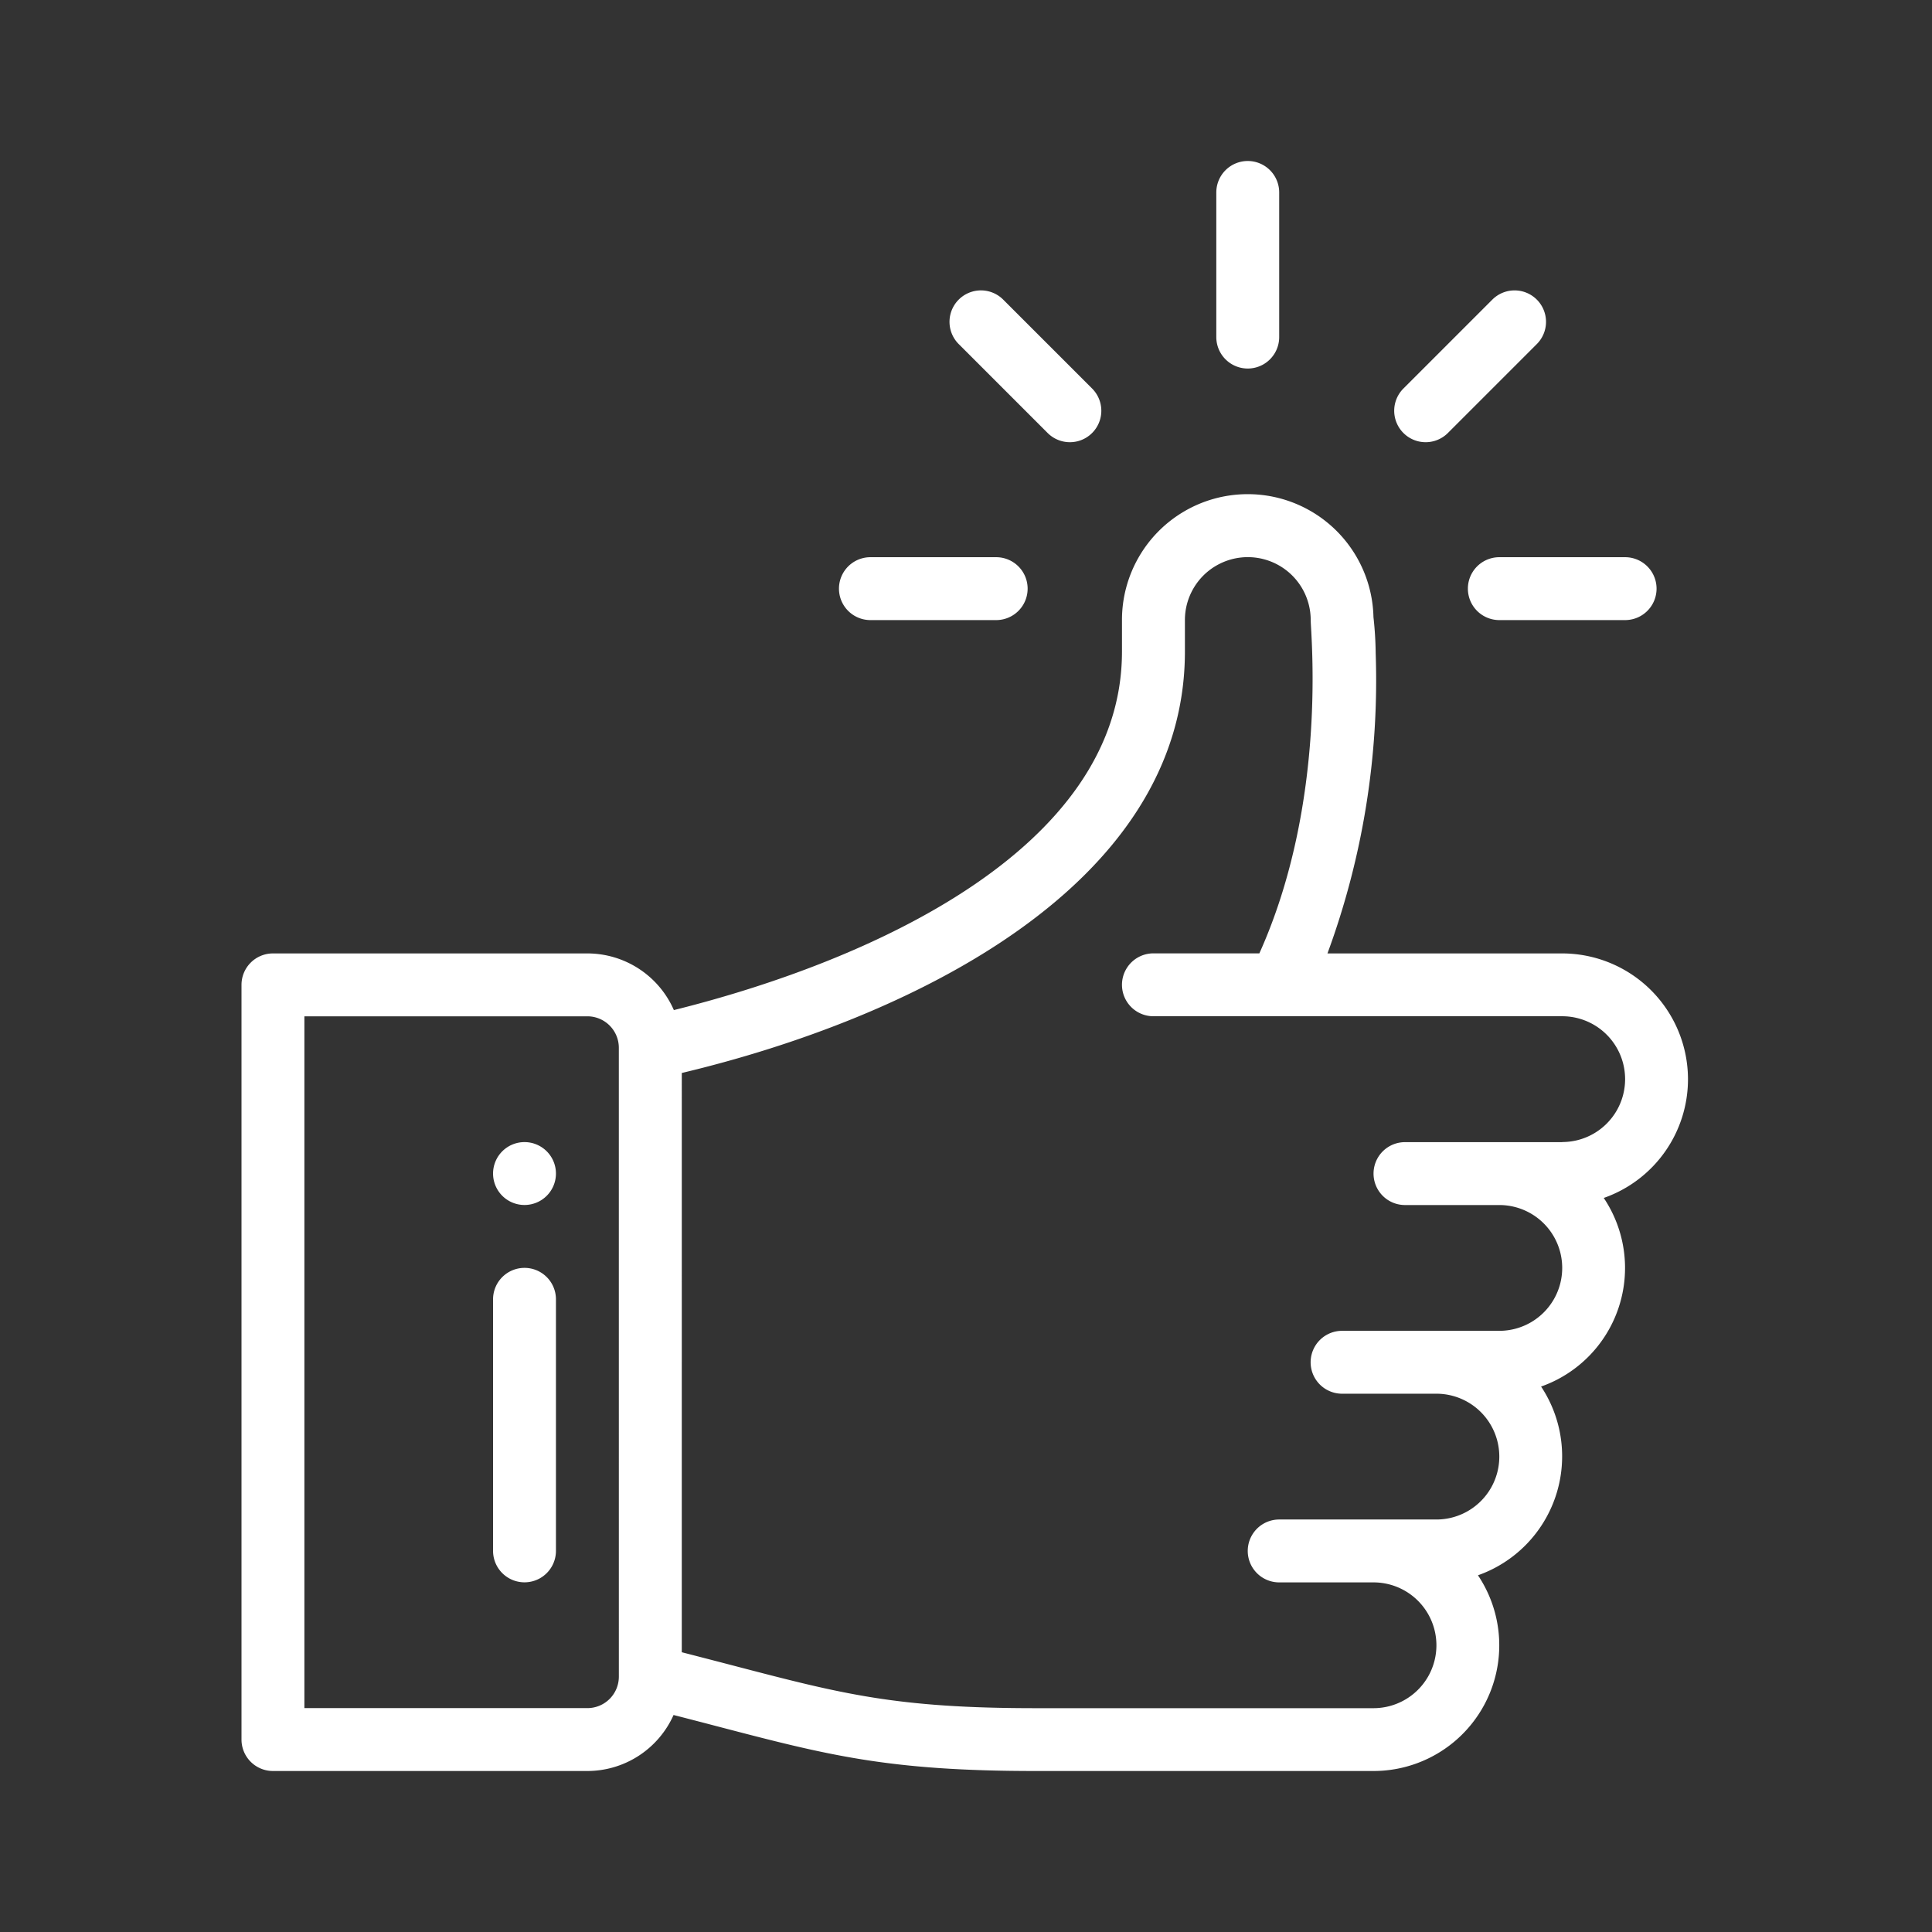 <svg xmlns="http://www.w3.org/2000/svg" width="120" height="120" viewBox="0 0 120 120">
  <rect x="0" y="0" width="120" height="120" fill="#333333" stroke="none"/>
  <g id="グループ_10454" data-name="グループ 10454" transform="translate(-4365 -1907)">
    <rect id="長方形_10331" data-name="長方形 10331" width="120" height="120" transform="translate(4365 1907)" fill="none"/>
    <g id="like" transform="translate(4354 1917)">
      <g id="グループ_10345" data-name="グループ 10345" transform="translate(86.547)">
        <g id="グループ_10344" data-name="グループ 10344">
          <path id="パス_19604" data-name="パス 19604" d="M337.953,0A1.953,1.953,0,0,0,336,1.953v8.984a1.953,1.953,0,0,0,3.906,0V1.953A1.953,1.953,0,0,0,337.953,0Z" transform="translate(-336)" fill="#fff"/>
        </g>
      </g>
      <g id="グループ_10347" data-name="グループ 10347" transform="translate(41.625 60.938)">
        <g id="グループ_10346" data-name="グループ 10346">
          <path id="パス_19605" data-name="パス 19605" d="M107.953,312a1.953,1.953,0,1,0,1.953,1.953A1.954,1.954,0,0,0,107.953,312Z" transform="translate(-106 -312)" fill="#fff"/>
        </g>
      </g>
      <g id="グループ_10349" data-name="グループ 10349" transform="translate(26 20.703)">
        <g id="グループ_10348" data-name="グループ 10348">
          <path id="パス_19606" data-name="パス 19606" d="M115.844,142.328a7.821,7.821,0,0,0-7.812-7.812H93.451a49.048,49.048,0,0,0,2.995-18.645,22.243,22.243,0,0,0-.138-2.246,7.811,7.811,0,0,0-15.62.188v1.953c0,12.353-15.862,19.293-27.833,22.269a5.867,5.867,0,0,0-5.37-3.519H27.953A1.953,1.953,0,0,0,26,136.469v46.875a1.953,1.953,0,0,0,1.953,1.953H47.484a5.867,5.867,0,0,0,5.352-3.478q1.487.381,2.761.716c6.819,1.781,10.576,2.762,19.712,2.762h21a7.808,7.808,0,0,0,6.49-12.156,7.836,7.836,0,0,0,3.921-11.723,7.81,7.81,0,0,0,3.892-11.714A7.815,7.815,0,0,0,115.844,142.328ZM49.438,179.438a1.955,1.955,0,0,1-1.953,1.953H29.906V138.422H47.484a1.955,1.955,0,0,1,1.953,1.953Zm58.594-33.2H98.266a1.953,1.953,0,0,0,0,3.906h5.859a3.906,3.906,0,1,1,0,7.813H94.359a1.953,1.953,0,0,0,0,3.906h5.859a3.906,3.906,0,0,1,0,7.813H90.453a1.953,1.953,0,1,0,0,3.906h5.859a3.906,3.906,0,0,1,0,7.813h-21c-8.634,0-12.006-.881-18.725-2.635q-1.476-.386-3.24-.839V141.942c14.134-3.367,31.25-11.585,31.25-26.177v-1.953a3.906,3.906,0,0,1,7.813-.006v.006c0,.849,1.059,11.266-3.189,20.7H82.641a1.953,1.953,0,0,0,0,3.906h25.391a3.906,3.906,0,0,1,0,7.813Z" transform="translate(-26 -106)" fill="#fff"/>
        </g>
      </g>
      <g id="グループ_10351" data-name="グループ 10351" transform="translate(41.625 68.75)">
        <g id="グループ_10350" data-name="グループ 10350">
          <path id="パス_19607" data-name="パス 19607" d="M107.953,352A1.953,1.953,0,0,0,106,353.953v15.625a1.953,1.953,0,0,0,3.906,0V353.953A1.953,1.953,0,0,0,107.953,352Z" transform="translate(-106 -352)" fill="#fff"/>
        </g>
      </g>
      <g id="グループ_10353" data-name="グループ 10353" transform="translate(63.109 24.609)">
        <g id="グループ_10352" data-name="グループ 10352">
          <path id="パス_19608" data-name="パス 19608" d="M225.766,126h-7.812a1.953,1.953,0,0,0,0,3.906h7.812a1.953,1.953,0,0,0,0-3.906Z" transform="translate(-216 -126)" fill="#fff"/>
        </g>
      </g>
      <g id="グループ_10355" data-name="グループ 10355" transform="translate(102.172 24.609)">
        <g id="グループ_10354" data-name="グループ 10354">
          <path id="パス_19609" data-name="パス 19609" d="M425.766,126h-7.812a1.953,1.953,0,0,0,0,3.906h7.813a1.953,1.953,0,1,0,0-3.906Z" transform="translate(-416 -126)" fill="#fff"/>
        </g>
      </g>
      <g id="グループ_10357" data-name="グループ 10357" transform="translate(97.596 8.037)">
        <g id="グループ_10356" data-name="グループ 10356">
          <path id="パス_19610" data-name="パス 19610" d="M401.428,41.723a1.954,1.954,0,0,0-2.762,0l-5.523,5.523a1.953,1.953,0,0,0,2.762,2.762l5.523-5.523A1.953,1.953,0,0,0,401.428,41.723Z" transform="translate(-392.57 -41.151)" fill="#fff"/>
        </g>
      </g>
      <g id="グループ_10359" data-name="グループ 10359" transform="translate(69.975 8.037)">
        <g id="グループ_10358" data-name="グループ 10358">
          <path id="パス_19611" data-name="パス 19611" d="M260.008,47.246l-5.523-5.523a1.953,1.953,0,1,0-2.762,2.762l5.523,5.523a1.953,1.953,0,1,0,2.762-2.762Z" transform="translate(-251.15 -41.151)" fill="#fff"/>
        </g>
      </g>
    </g>
  </g>
</svg>
